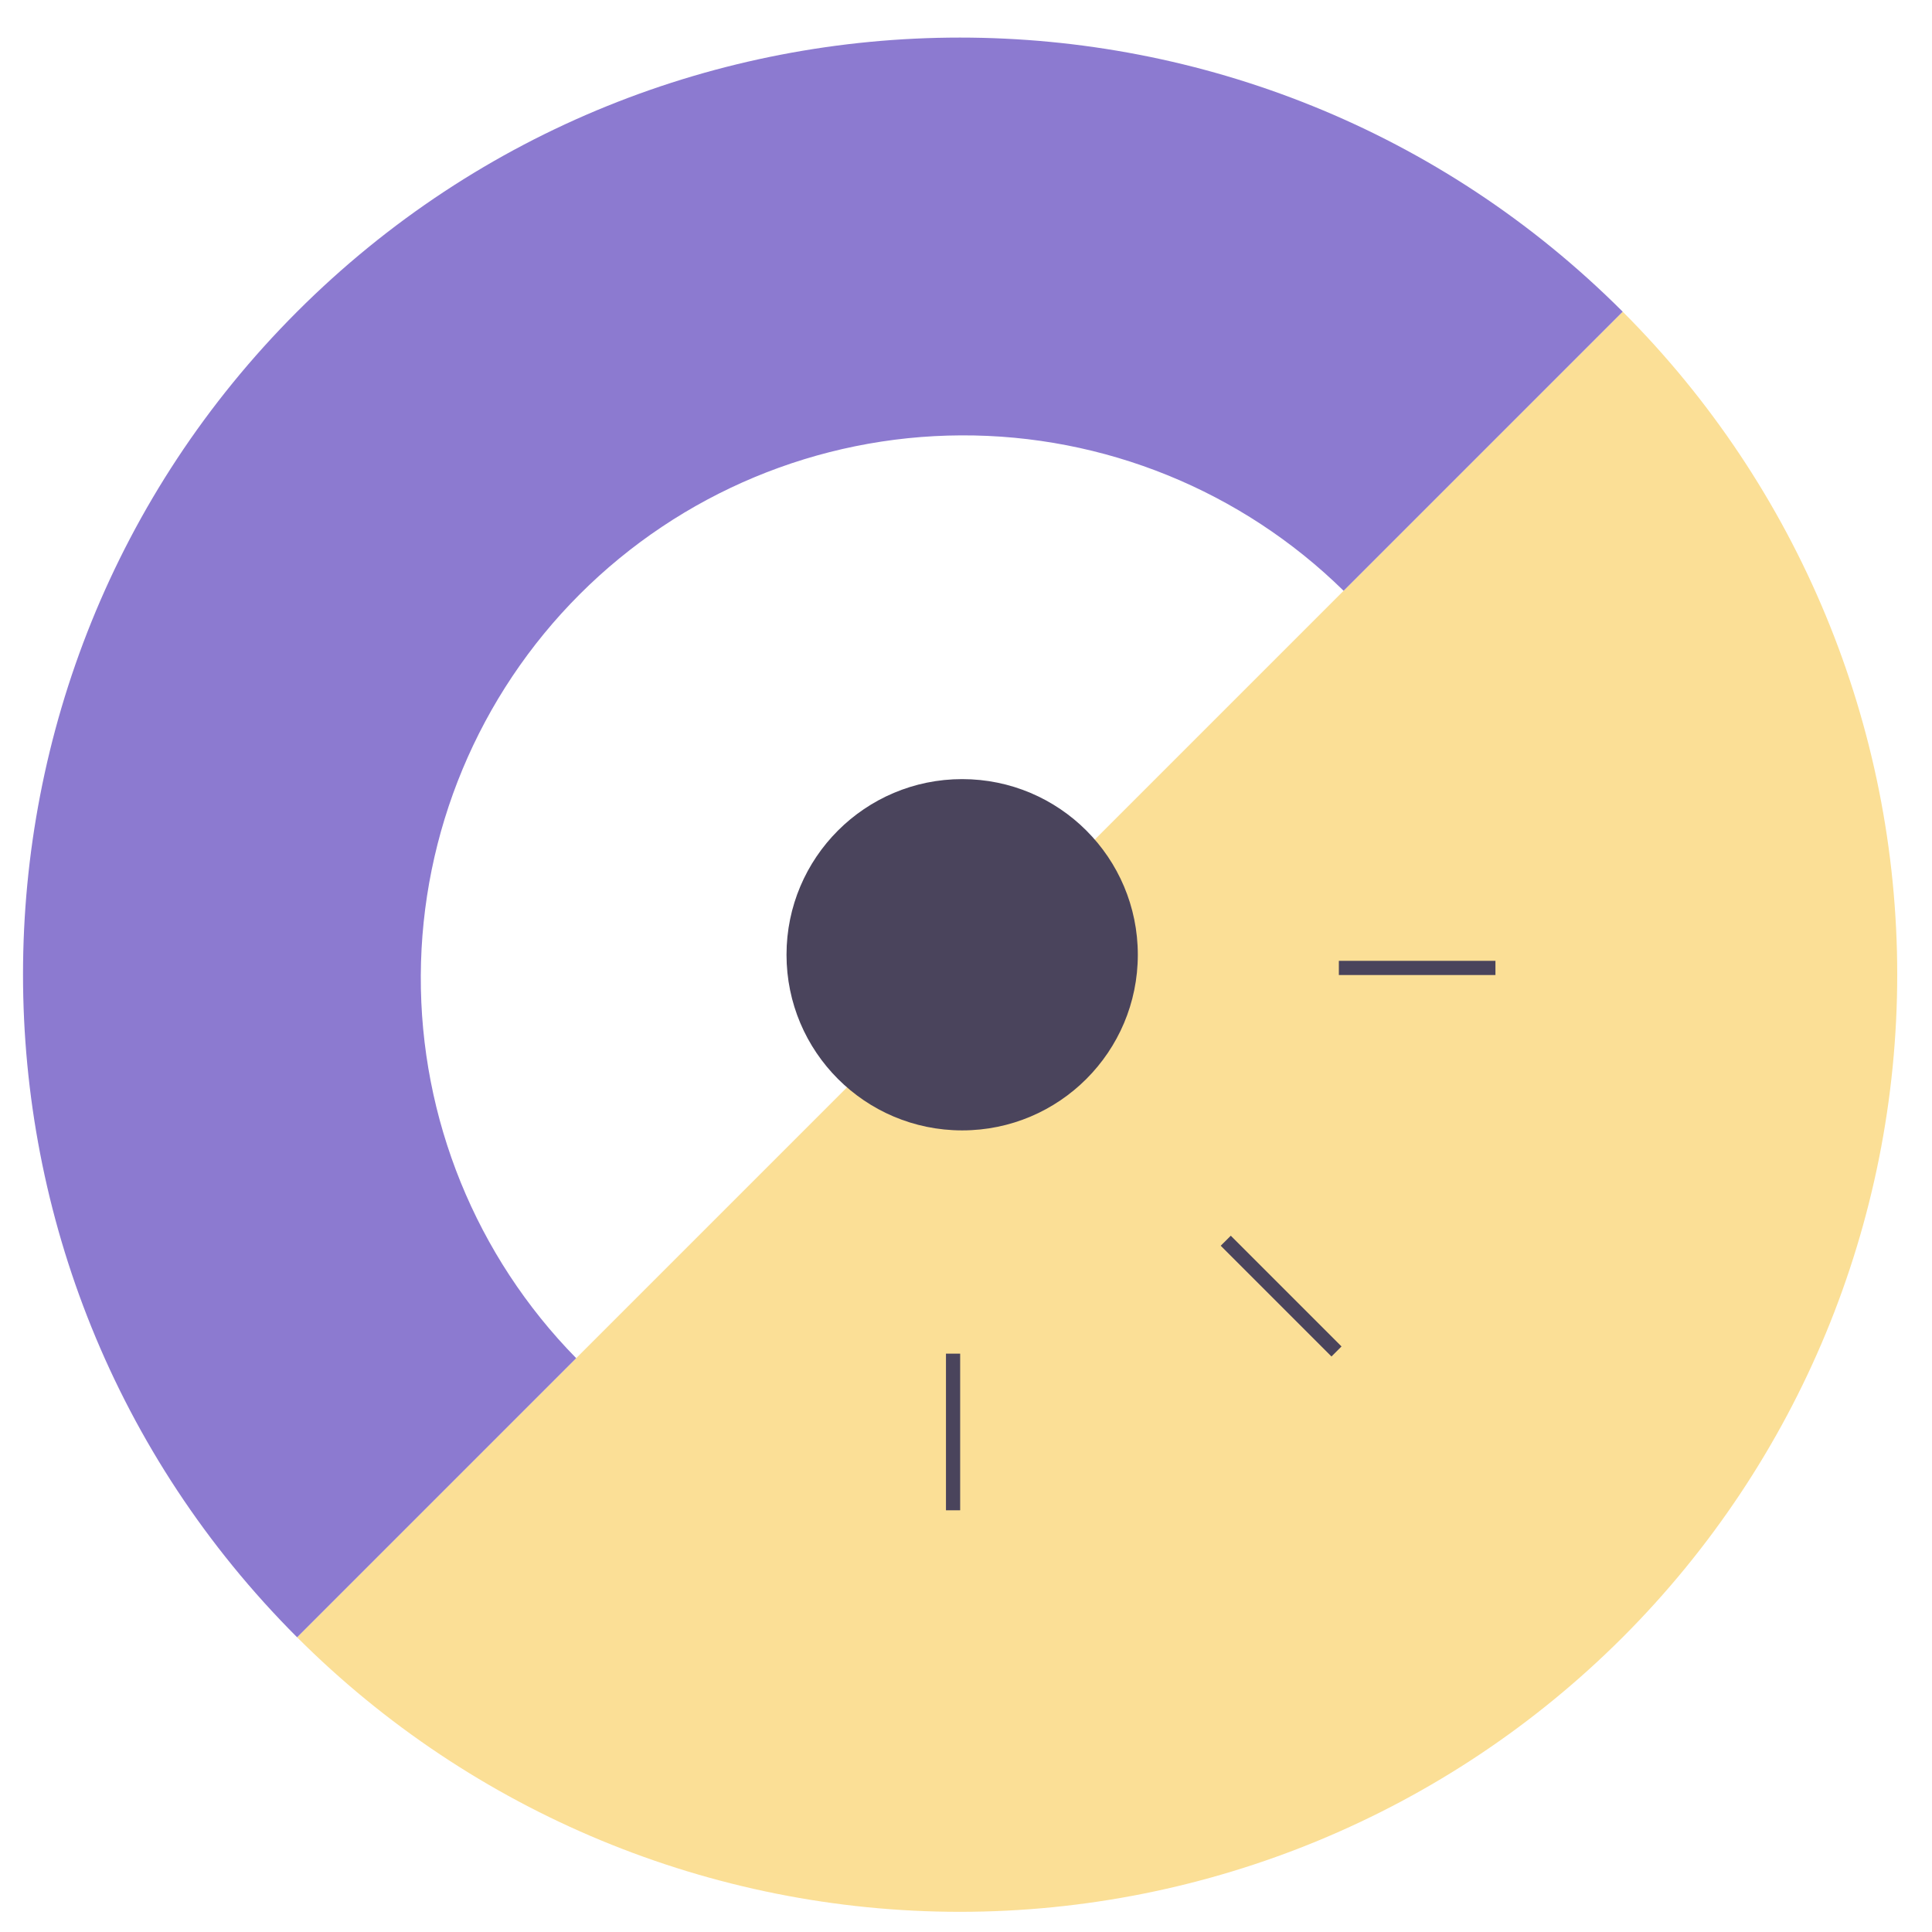 <svg width="101" height="101" viewBox="0 0 101 101" fill="none" xmlns="http://www.w3.org/2000/svg">
<path d="M84.83 16.294C94.019 25.483 99.182 37.947 99.182 50.943C99.182 63.939 94.019 76.403 84.83 85.592C75.64 94.782 63.176 99.945 50.18 99.945C37.184 99.945 24.721 94.782 15.531 85.592" fill="#FBDF96"/>
<path fill-rule="evenodd" clip-rule="evenodd" d="M64.342 64.6L70.131 70.389L69.606 70.914L63.816 65.124L64.342 64.6Z" fill="#4A445C"/>
<path fill-rule="evenodd" clip-rule="evenodd" d="M69.992 50.23H78.178V50.972H69.992V50.23Z" fill="#4A445C"/>
<path fill-rule="evenodd" clip-rule="evenodd" d="M50.195 70.765V78.954H49.453V70.765H50.195Z" fill="#4A445C"/>
<path d="M50.299 59.094C55.371 59.094 59.482 54.983 59.482 49.912C59.482 44.841 55.371 40.73 50.299 40.73C45.228 40.73 41.117 44.841 41.117 49.912C41.117 54.983 45.228 59.094 50.299 59.094Z" fill="#4A445C"/>
<path d="M84.831 16.294L70.241 30.884C64.904 25.645 57.714 22.725 50.236 22.76C42.757 22.794 35.595 25.78 30.306 31.068C25.019 36.356 22.032 43.519 21.998 50.998C21.963 58.476 24.883 65.665 30.122 71.002L15.532 85.593C-3.573 66.487 -3.573 35.399 15.532 16.294C34.638 -2.812 65.725 -2.812 84.831 16.294Z" fill="#8C7AD0"/>
</svg>
